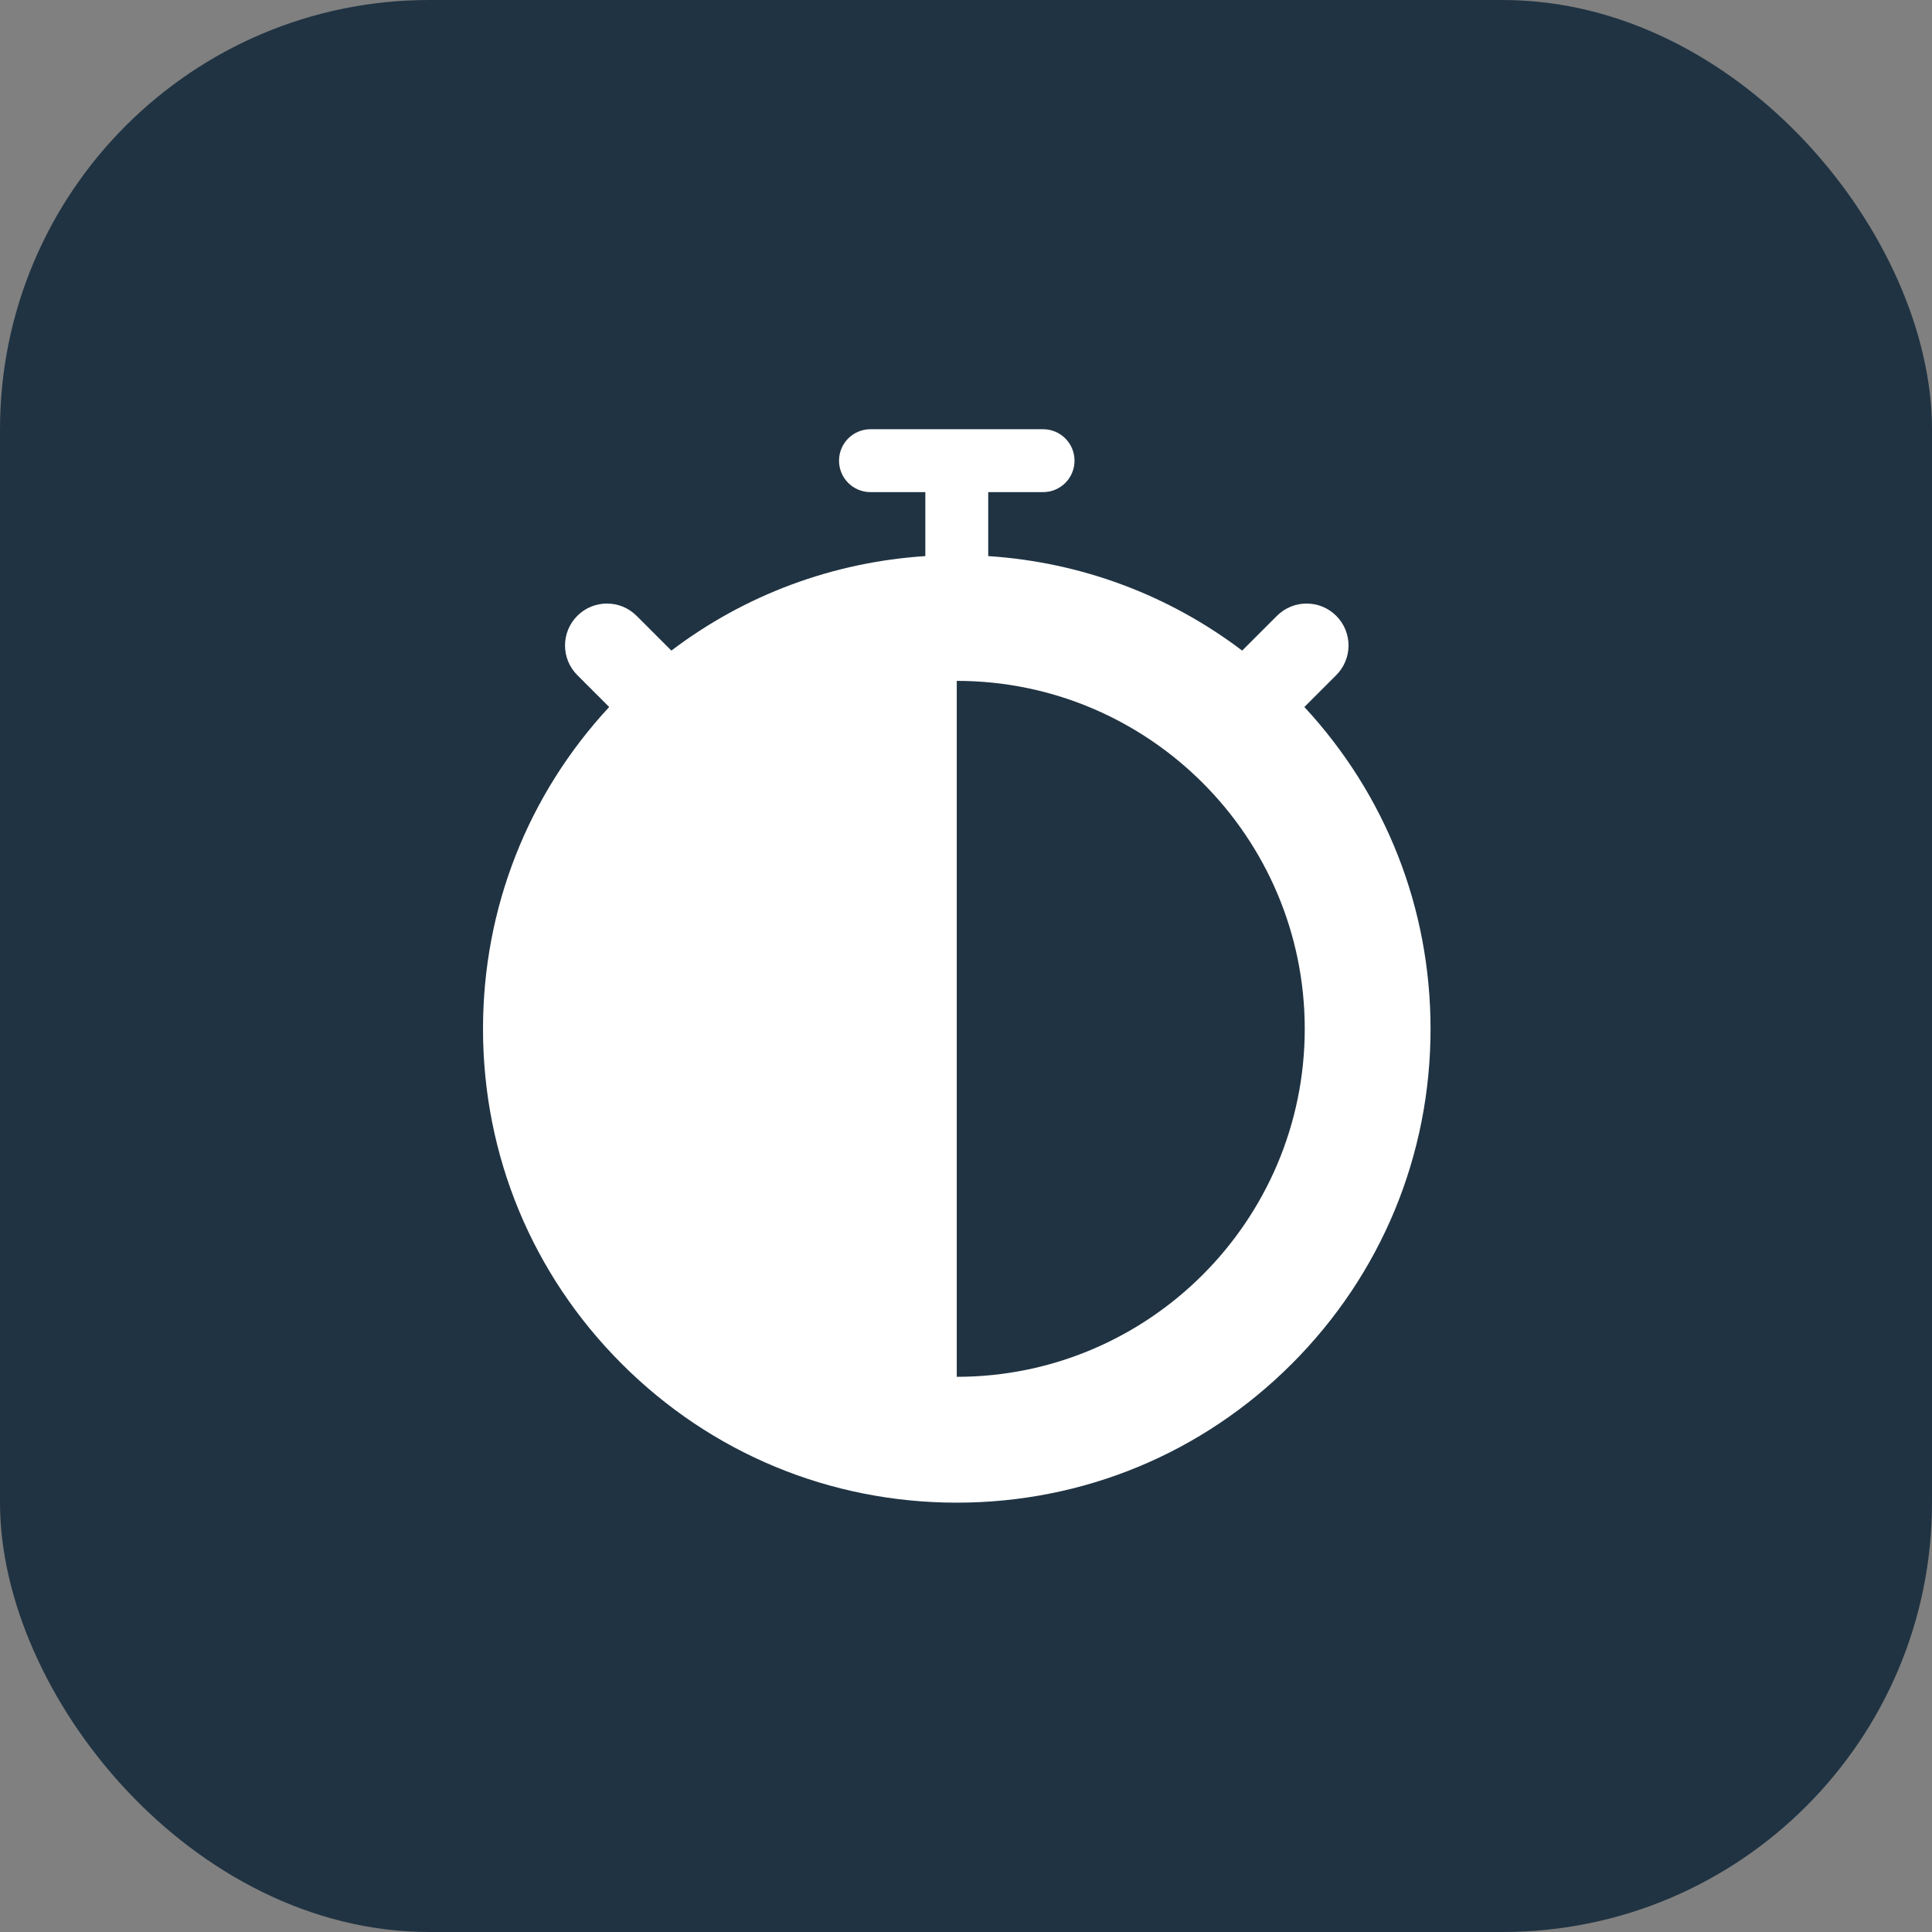 <svg fill="none" height="36" viewBox="0 0 36 36" width="36" xmlns="http://www.w3.org/2000/svg"><rect x="0" y="0" width="36" height="36" fill="#808080" stroke="none"/><rect fill="#203342" height="36" rx="8" width="36"/><path d="m24.305 13.174.594-.594c.305-.305.305-.8 0-1.105-.305-.305-.8-.305-1.105 0l-.648.648c-1.37-1.038-3.003-1.648-4.732-1.761v-1.192h1.022c.324 0 .586-.262.586-.586 0-.324-.262-.586-.586-.586h-3.216c-.324 0-.586.262-.586.586 0 .324.262.586.586.586h1.022v1.192c-1.729.113-3.362.722-4.732 1.761l-.648-.648c-.305-.305-.8-.305-1.105 0-.305.305-.305.8 0 1.105l.594.594c-1.518 1.637-2.351 3.753-2.351 5.998 0 2.358.918 4.575 2.586 6.242 1.667 1.667 3.884 2.586 6.242 2.586s4.575-.918 6.242-2.586c1.667-1.667 2.586-3.884 2.586-6.242 0-2.245-.833-4.361-2.351-5.998zm-6.477 12.482v-12.969c3.575 0 6.484 2.909 6.484 6.484s-2.909 6.484-6.484 6.484z" fill="#fff"/></svg>